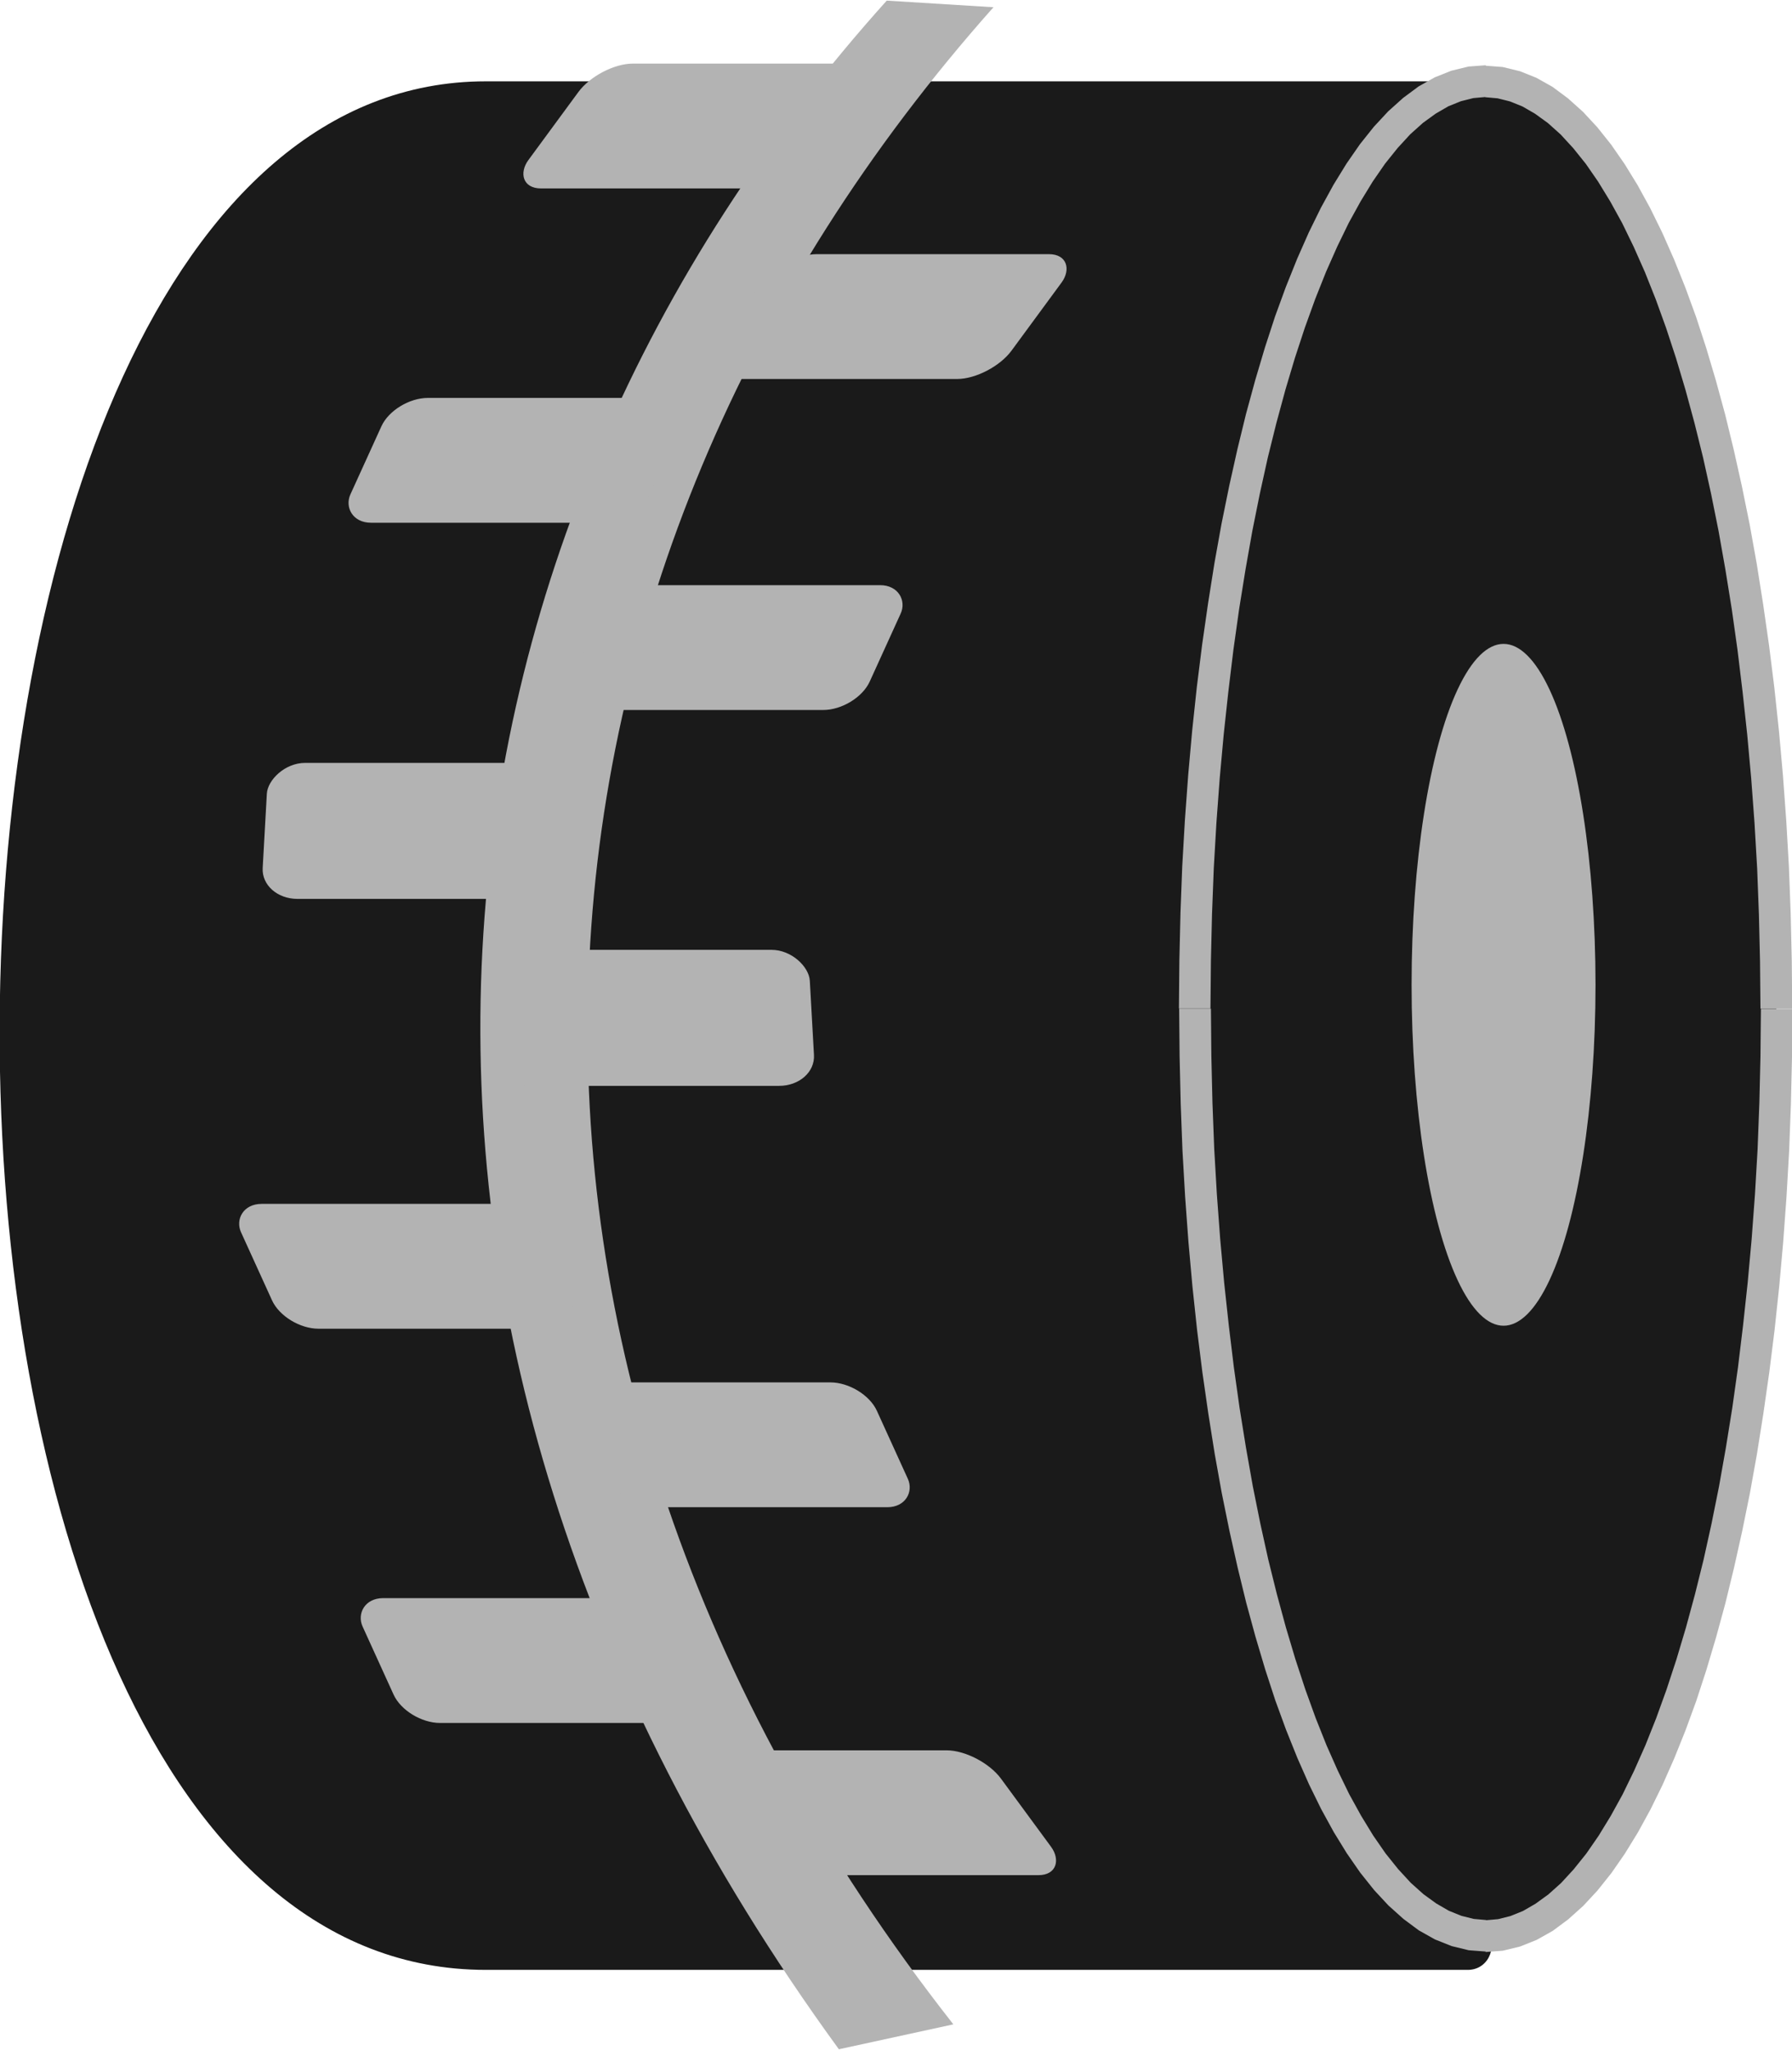<?xml version="1.0" encoding="UTF-8"?>
<!DOCTYPE svg PUBLIC "-//W3C//DTD SVG 1.1//EN" "http://www.w3.org/Graphics/SVG/1.1/DTD/svg11.dtd">
<!-- Creator: CorelDRAW 2020 (64-Bit) -->
<svg xmlns="http://www.w3.org/2000/svg" xml:space="preserve" width="0.528in" height="0.604in" version="1.1" style="shape-rendering:geometricPrecision; text-rendering:geometricPrecision; image-rendering:optimizeQuality; fill-rule:evenodd; clip-rule:evenodd"
viewBox="0 0 81.26 92.9"
 xmlns:xlink="http://www.w3.org/1999/xlink"
 xmlns:xodm="http://www.corel.com/coreldraw/odm/2003">
 <defs>
  <style type="text/css">
   <![CDATA[
    .fil0 {fill:#1A1A1A}
    .fil1 {fill:#B3B3B3}
    .fil2 {fill:#B3B3B3;fill-rule:nonzero}
   ]]>
  </style>
 </defs>
 <g id="Layer_x0020_1">
  <path class="fil0" d="M67.44 87.63c0.25,0.32 0.26,0.74 0.07,1.1 -0.19,0.36 -0.54,0.57 -0.95,0.57l-6.11 0 0 0 -38.42 -0c-29.69,0 -29.1,-85.64 -0,-85.64l38.42 0 6.11 0c0.41,0 0.76,0.21 0.95,0.57 0.19,0.36 0.21,0.82 -0.07,1.1 -17.96,18.05 -17.09,60.94 0,82.29z"/>
  <path class="fil1" d="M43.23 91.77l-5.19 1.13c-24.22,-33.26 -19.61,-68.69 2.17,-92.9l4.84 0.3c-22.71,25.53 -25.64,61.11 -1.82,91.47z"/>
  <rect class="fil1" transform="matrix(0.33 -0 -0.205 0.279 35.517 11.497)" width="41.11" height="20.29" rx="4.61" ry="4.61"/>
  <rect class="fil1" transform="matrix(0.33 -0 -0.205 -0.279 35.04 85.005)" width="41.11" height="20.29" rx="4.61" ry="4.61"/>
  <rect class="fil1" transform="matrix(0.33 -0 -0.127 -0.279 28.187 68.32)" width="41.11" height="20.29" rx="4.61" ry="4.61"/>
  <rect class="fil1" transform="matrix(0.33 -0 -0.127 0.279 27.862 26.507)" width="41.11" height="20.29" rx="4.61" ry="4.61"/>
  <rect class="fil1" transform="matrix(0.36 -0 0.017 0.304 21.844 43.044)" width="41.11" height="20.29" rx="4.61" ry="4.61"/>
  <rect class="fil1" transform="matrix(-0.36 -0 -0.017 0.304 26.978 34.566)" width="41.11" height="20.29" rx="4.61" ry="4.61"/>
  <rect class="fil1" transform="matrix(0.33 -0 -0.127 -0.279 12.921 60.225)" width="41.11" height="20.29" rx="4.61" ry="4.61"/>
  <rect class="fil1" transform="matrix(0.33 -0 -0.127 0.279 17.881 18.016)" width="41.11" height="20.29" rx="4.61" ry="4.61"/>
  <rect class="fil1" transform="matrix(0.33 -0 -0.205 0.279 27.174 2.856)" width="41.11" height="20.29" rx="4.61" ry="4.61"/>
  <rect class="fil1" transform="matrix(0.33 -0 -0.127 -0.279 18.433 78.103)" width="41.11" height="20.29" rx="4.61" ry="4.61"/>
  <g>
   <path class="fil0" d="M67.37 3.66c7.28,0 13.18,18.83 13.18,42.06 0,23.23 -5.9,42.06 -13.18,42.06 -7.28,0 -13.18,-18.83 -13.18,-42.06 0,-23.23 5.9,-42.06 13.18,-42.06z"/>
   <path id="1" class="fil2" d="M81.26 45.71l-1.43 0 0 0 -0.02 -2.15 -0.05 -2.12 -0.08 -2.09 -0.12 -2.06 -0.15 -2.02 -0.18 -1.98 -0.21 -1.94 -0.23 -1.9 -0.26 -1.85 -0.29 -1.8 -0.31 -1.75 -0.34 -1.69 -0.36 -1.63 -0.39 -1.57 -0.41 -1.51 -0.43 -1.44 -0.45 -1.37 -0.47 -1.3 -0.49 -1.23 -0.51 -1.15 -0.52 -1.07 -0.54 -0.98 -0.55 -0.9 -0.56 -0.81 -0.57 -0.71 -0.57 -0.62 -0.58 -0.52 -0.58 -0.42 -0.57 -0.33 -0.57 -0.23 -0.56 -0.14 -0.56 -0.05 0 -1.43 0.79 0.06 0.78 0.19 0.75 0.3 0.73 0.41 0.7 0.52 0.68 0.61 0.65 0.7 0.63 0.79 0.61 0.88 0.59 0.96 0.57 1.04 0.55 1.12 0.53 1.2 0.51 1.27 0.49 1.34 0.46 1.41 0.44 1.48 0.42 1.54 0.39 1.6 0.37 1.66 0.35 1.72 0.32 1.78 0.29 1.83 0.27 1.88 0.24 1.92 0.21 1.97 0.18 2.01 0.15 2.05 0.12 2.08 0.08 2.12 0.05 2.15 0.02 2.18 0 0zm-13.89 42.77l0 -1.43 0 0 0.56 -0.05 0.56 -0.14 0.57 -0.23 0.57 -0.33 0.58 -0.42 0.58 -0.52 0.57 -0.62 0.57 -0.71 0.56 -0.81 0.55 -0.9 0.54 -0.98 0.52 -1.07 0.51 -1.15 0.49 -1.23 0.47 -1.3 0.45 -1.37 0.43 -1.44 0.41 -1.51 0.39 -1.57 0.36 -1.63 0.34 -1.69 0.31 -1.75 0.29 -1.8 0.26 -1.85 0.23 -1.9 0.21 -1.94 0.18 -1.98 0.15 -2.02 0.12 -2.06 0.08 -2.09 0.05 -2.12 0.02 -2.15 1.43 0 -0.02 2.18 -0.05 2.15 -0.08 2.12 -0.12 2.08 -0.15 2.05 -0.18 2.01 -0.21 1.97 -0.24 1.92 -0.27 1.88 -0.29 1.83 -0.32 1.78 -0.35 1.72 -0.37 1.66 -0.39 1.6 -0.42 1.54 -0.44 1.48 -0.46 1.41 -0.49 1.34 -0.51 1.27 -0.53 1.2 -0.55 1.12 -0.57 1.04 -0.59 0.96 -0.61 0.88 -0.63 0.79 -0.65 0.7 -0.68 0.61 -0.7 0.52 -0.73 0.41 -0.75 0.3 -0.78 0.19 -0.79 0.06 0 0zm-13.89 -42.77l1.43 0 0 0 0.02 2.15 0.05 2.12 0.08 2.09 0.12 2.06 0.15 2.02 0.18 1.98 0.21 1.94 0.23 1.9 0.26 1.85 0.29 1.8 0.31 1.75 0.34 1.69 0.36 1.63 0.39 1.57 0.41 1.51 0.43 1.44 0.45 1.37 0.47 1.3 0.49 1.23 0.51 1.15 0.52 1.07 0.54 0.98 0.55 0.9 0.56 0.81 0.57 0.71 0.57 0.62 0.58 0.52 0.58 0.42 0.57 0.33 0.57 0.23 0.56 0.14 0.56 0.05 0 1.43 -0.79 -0.06 -0.78 -0.19 -0.75 -0.3 -0.73 -0.41 -0.7 -0.52 -0.68 -0.61 -0.65 -0.7 -0.63 -0.79 -0.61 -0.88 -0.59 -0.96 -0.57 -1.04 -0.55 -1.12 -0.53 -1.2 -0.51 -1.27 -0.49 -1.34 -0.46 -1.41 -0.44 -1.48 -0.42 -1.54 -0.39 -1.6 -0.37 -1.66 -0.35 -1.72 -0.32 -1.78 -0.29 -1.83 -0.27 -1.88 -0.24 -1.92 -0.21 -1.97 -0.18 -2.01 -0.15 -2.05 -0.12 -2.08 -0.08 -2.12 -0.05 -2.15 -0.02 -2.18 0 0zm13.89 -42.77l0 1.43 0 0 -0.56 0.05 -0.56 0.14 -0.57 0.23 -0.57 0.33 -0.58 0.42 -0.58 0.52 -0.57 0.62 -0.57 0.71 -0.56 0.81 -0.55 0.9 -0.54 0.98 -0.52 1.07 -0.51 1.15 -0.49 1.23 -0.47 1.3 -0.45 1.37 -0.43 1.44 -0.41 1.51 -0.39 1.57 -0.36 1.63 -0.34 1.69 -0.31 1.75 -0.29 1.8 -0.26 1.85 -0.23 1.9 -0.21 1.94 -0.18 1.98 -0.15 2.02 -0.12 2.06 -0.08 2.09 -0.05 2.12 -0.02 2.15 -1.43 0 0.02 -2.18 0.05 -2.15 0.08 -2.12 0.12 -2.08 0.15 -2.05 0.18 -2.01 0.21 -1.97 0.24 -1.92 0.27 -1.88 0.29 -1.83 0.32 -1.78 0.35 -1.72 0.37 -1.66 0.39 -1.6 0.42 -1.54 0.44 -1.48 0.46 -1.41 0.49 -1.34 0.51 -1.27 0.53 -1.2 0.55 -1.12 0.57 -1.04 0.59 -0.96 0.61 -0.88 0.63 -0.79 0.65 -0.7 0.68 -0.61 0.7 -0.52 0.73 -0.41 0.75 -0.3 0.78 -0.19 0.79 -0.06 0 0z"/>
  </g>
  <ellipse class="fil1" cx="68.18" cy="44.63" rx="4.17" ry="15.46"/>
 </g>
</svg>
